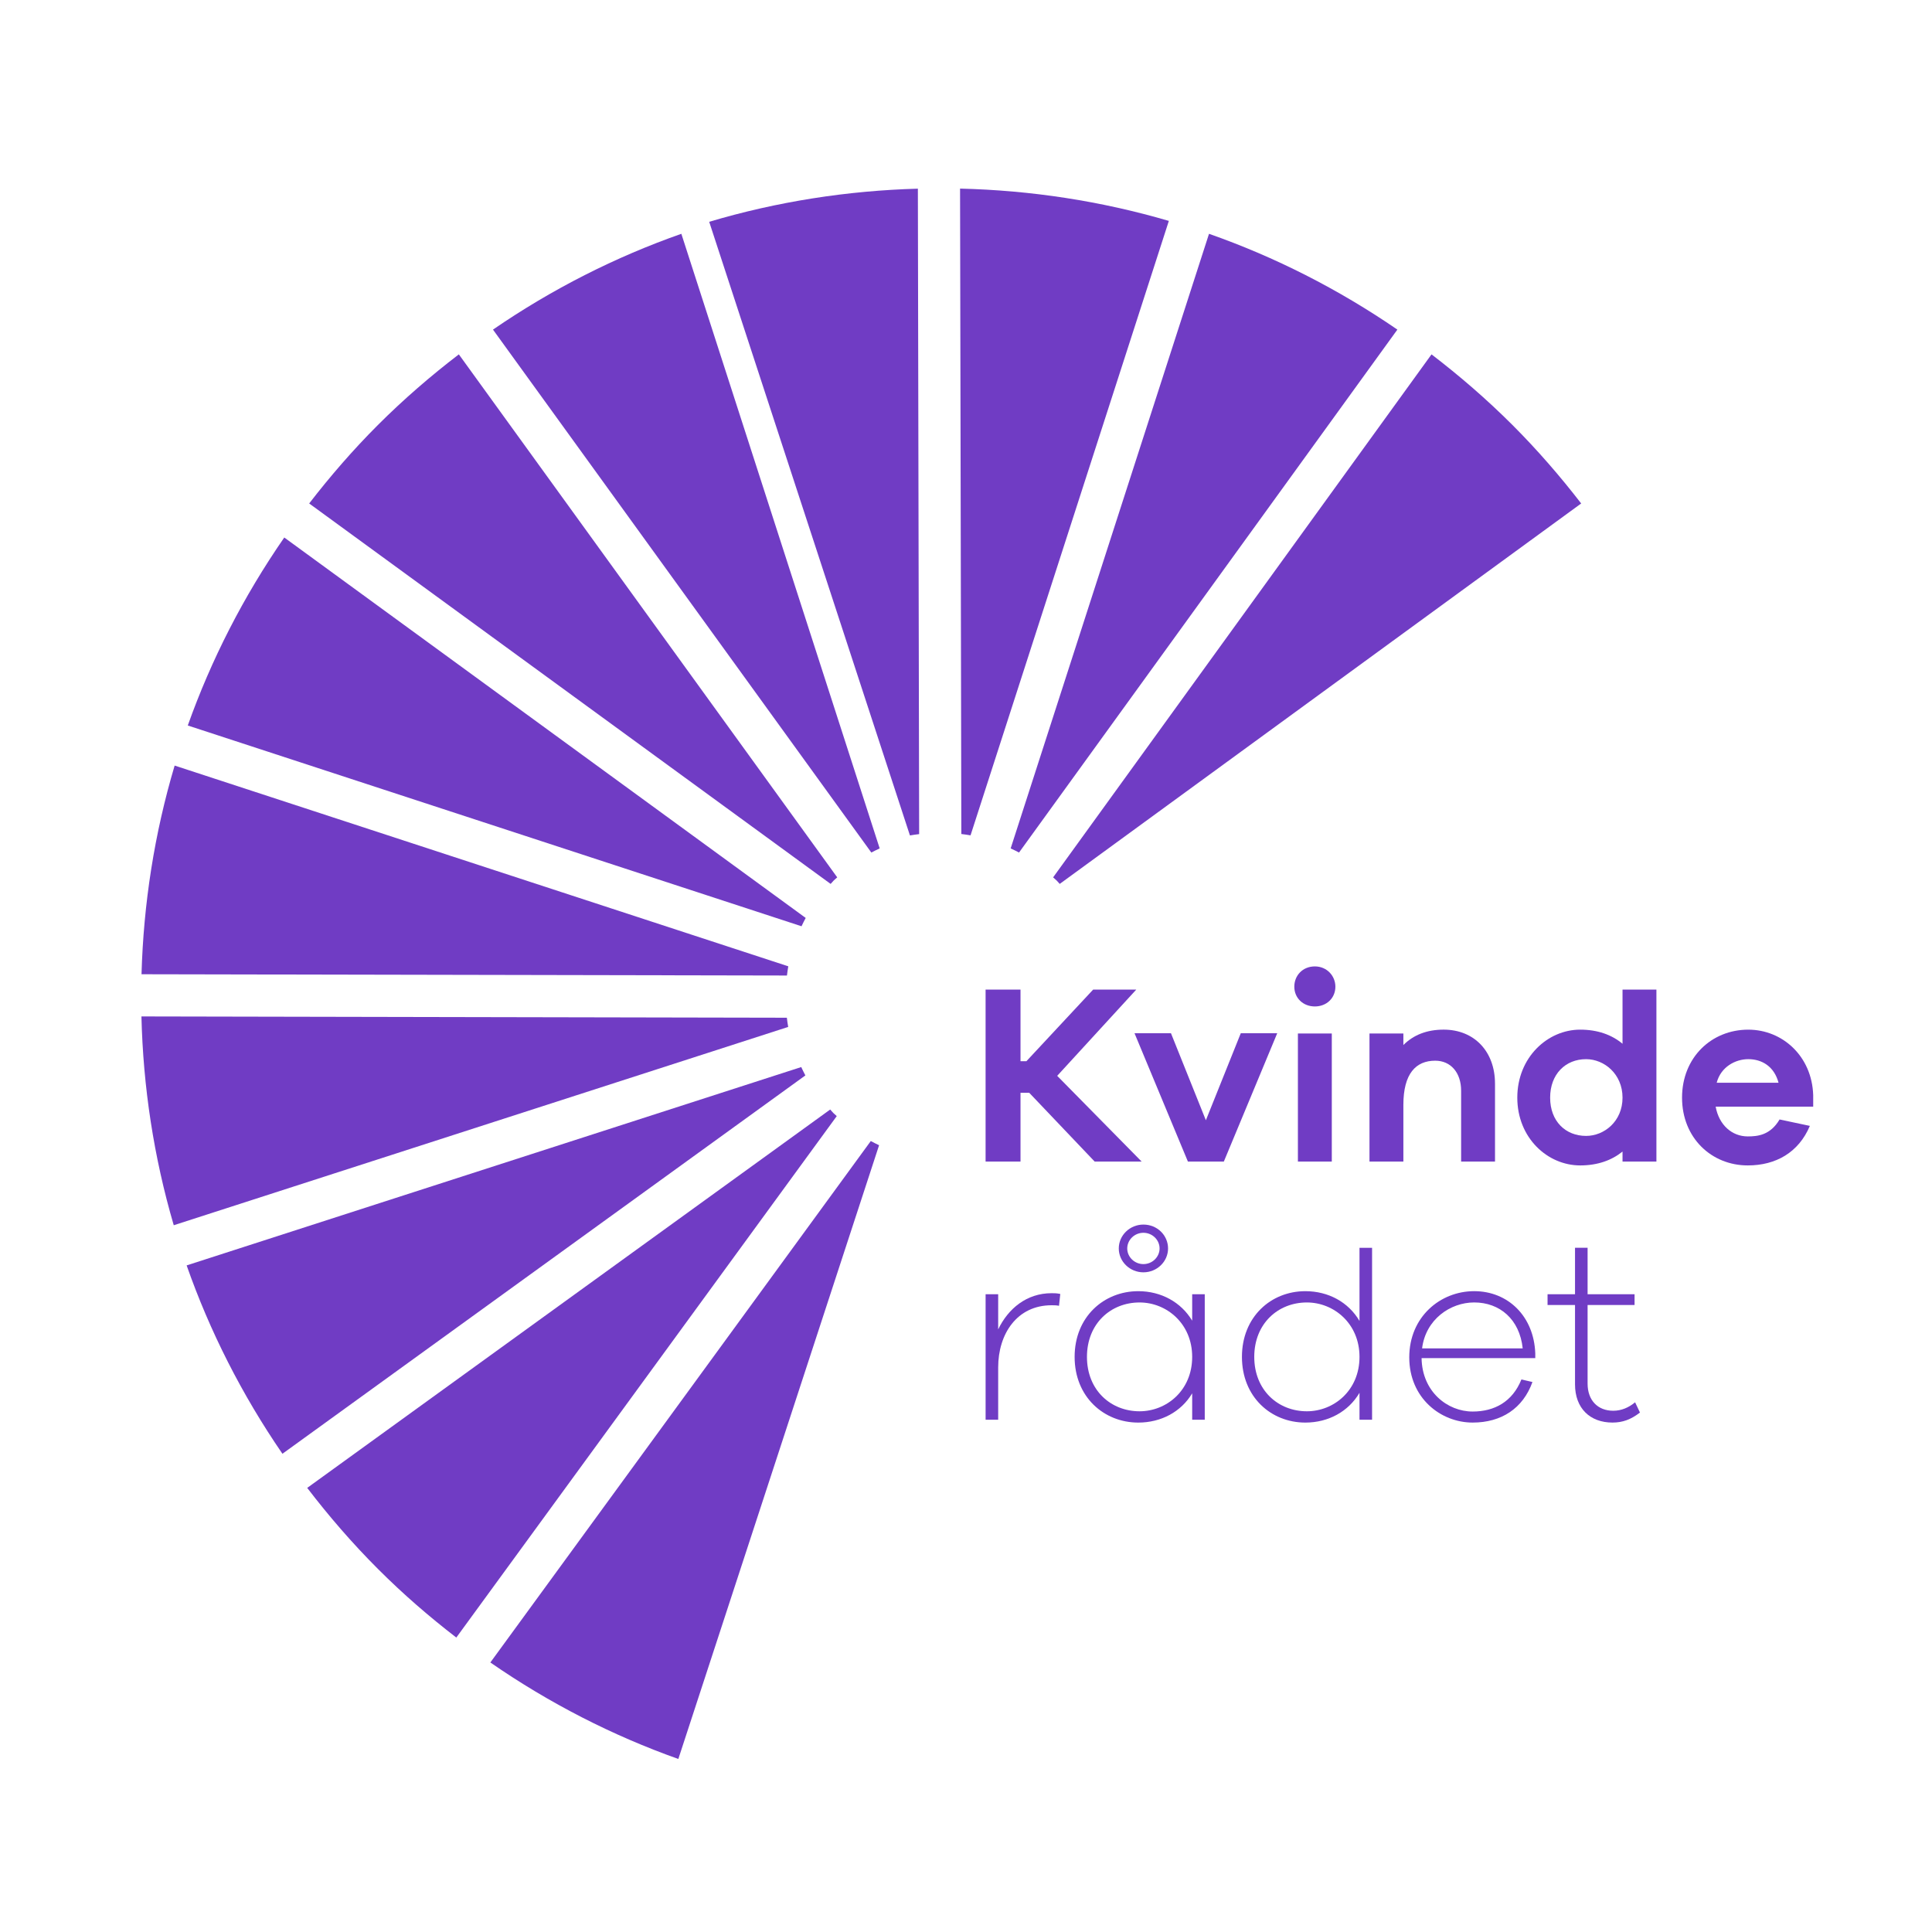 <?xml version="1.0" encoding="UTF-8"?>
<svg id="Layer_2" data-name="Layer 2" xmlns="http://www.w3.org/2000/svg" xmlns:xlink="http://www.w3.org/1999/xlink" viewBox="0 0 1366 1366">
  <defs>
    <style>
      .cls-1 {
        fill: none;
      }

      .cls-2 {
        clip-path: url(#clippath);
      }

      .cls-3 {
        fill: #703cc4;
      }
    </style>
    <clipPath id="clippath">
      <rect class="cls-1" width="1366" height="1366"/>
    </clipPath>
  </defs>
  <g id="Layer_1-2" data-name="Layer 1">
    <g class="cls-2">
      <path class="cls-3" d="M643.36,590.69L501.43,156.82c48.12-14.32,97.76-22.03,147.54-23.42l.9,456.35c-2.17,.29-4.36,.53-6.52,.94"/>
      <path class="cls-3" d="M714.58,599.86l140.24-434.55c46.54,16.33,91.31,39,133.18,67.73l-267.51,369.74c-1.93-1.05-3.92-1.98-5.9-2.92"/>
      <path class="cls-3" d="M679.7,589.69l-.9-456.34c49.79,1.19,99.45,8.72,147.62,22.84l-140.21,434.43c-2.16-.39-4.34-.66-6.51-.94"/>
      <path class="cls-3" d="M747.21,622.69c-.84-.84-1.75-1.55-2.61-2.36L1012.14,250.55c19.88,15.23,39.06,31.78,57.25,49.96,17.63,17.64,33.72,36.23,48.57,55.46l-368.69,268.99c-.7-.74-1.32-1.54-2.05-2.27"/>
      <path class="cls-3" d="M621.97,599.86L481.74,165.31c-46.54,16.33-91.31,39-133.18,67.73l267.51,369.74c1.93-1.05,3.92-1.98,5.9-2.92"/>
      <path class="cls-3" d="M589.34,622.69c.84-.84,1.75-1.55,2.61-2.36L324.42,250.55c-19.88,15.23-39.07,31.78-57.25,49.96-17.64,17.64-33.72,36.23-48.57,55.46l368.69,268.99c.71-.74,1.32-1.54,2.05-2.27"/>
      <path class="cls-3" d="M566.51,754.45l-434.55,140.24c16.33,46.54,38.99,91.31,67.73,133.18l369.74-267.51c-1.05-1.94-1.98-3.92-2.92-5.9"/>
      <path class="cls-3" d="M557.35,683.22L123.48,541.29c-14.32,48.12-22.03,97.76-23.42,147.54l456.35,.9c.29-2.17,.53-4.36,.94-6.52"/>
      <path class="cls-3" d="M556.34,719.57l-456.34-.91c1.19,49.79,8.72,99.45,22.85,147.63l434.43-140.21c-.4-2.16-.67-4.33-.94-6.51"/>
      <path class="cls-3" d="M589.35,787.08c-.84-.84-1.55-1.76-2.36-2.61l-369.78,267.53c15.23,19.88,31.78,39.07,49.96,57.25s36.23,33.72,55.46,48.57l268.99-368.69c-.75-.71-1.54-1.33-2.27-2.05"/>
      <path class="cls-3" d="M615.68,806.76l-268.98,368.68c41.77,28.9,86.45,51.71,132.91,68.22l141.94-433.94c-1.97-.94-3.94-1.9-5.88-2.96"/>
      <path class="cls-3" d="M569.66,649.02L200.99,380.04c-28.9,41.76-51.7,86.46-68.22,132.91l433.94,141.95c.94-1.98,1.89-3.94,2.96-5.88"/>
      <polygon class="cls-3" points="773.98 821.28 727.7 772.64 721.54 772.64 721.54 821.28 696.85 821.28 696.85 699.69 721.54 699.69 721.54 750.32 725.71 750.32 772.89 699.69 803.38 699.69 747.48 760.66 807.19 821.28 773.98 821.28"/>
      <polygon class="cls-3" points="865.3 821.28 839.9 821.28 802.15 730.54 827.92 730.54 852.6 792.06 877.28 730.54 903.05 730.54 865.3 821.28"/>
      <path class="cls-3" d="M917.67,730.73h23.96v90.55h-23.96v-90.55Zm26.5-33.1c0,7.99-6.17,13.97-14.52,13.97s-14.52-5.98-14.52-13.97,5.98-14.34,14.52-14.34,14.52,6.72,14.52,14.34"/>
      <path class="cls-3" d="M1057.03,766.11v55.16h-23.96v-50.09c0-12.7-7.26-21.23-18.33-21.23-13.61,0-22.5,9.08-22.5,31.21v40.1h-23.96v-90.55h23.96v8.17c7.07-7.08,16.51-10.89,28.49-10.89,21.77,0,36.29,15.61,36.29,38.11"/>
      <path class="cls-3" d="M1147.19,776.09c0-16.69-12.89-27.22-25.77-27.22-14.52,0-25.41,10.53-25.41,27.22s10.89,27.04,25.41,27.04c12.88,0,25.77-10.34,25.77-27.04m23.96,45.19h-23.96v-7.08c-7.62,6.17-17.6,9.8-29.94,9.8-23.05,0-44.46-19.42-44.46-47.91s21.42-48.09,44.46-48.09c12.34,0,22.32,3.62,29.94,9.98v-38.29h23.96v121.59Z"/>
      <path class="cls-3" d="M1213.77,765.56h43.73c-3.08-11.61-11.79-16.69-21.41-16.69-9.08,0-19.42,5.44-22.32,16.69m68.23,16.88h-68.96c2.36,13.06,11.61,21.05,22.69,21.05,7.08,0,15.97-.91,22.5-11.98l21.41,4.54c-7.98,18.88-24.13,27.95-43.91,27.95-25.59,0-46.46-19.41-46.46-47.9s20.87-48.09,46.82-48.09c24.14,0,45.01,18.69,45.91,46.27v8.17Z"/>
      <path class="cls-3" d="M749.66,914.89l-.9,8.35c-1.82-.37-3.63-.37-5.26-.37-24.5,0-37.75,20.32-37.75,43.92v37.02h-8.89v-88.74h8.89v24.86c7.08-14.7,20.14-25.59,37.75-25.59,2,0,3.63,0,6.17,.54"/>
      <path class="cls-3" d="M842.92,959.36c0-23.6-18.15-38.47-37.2-38.47-20.32,0-37.2,14.88-37.2,38.47s16.88,38.47,37.2,38.47c19.06,0,37.2-14.69,37.2-38.47m8.89,44.46h-8.89v-18.69c-7.8,13.07-21.96,20.69-38.11,20.69-24.32,0-45.01-18.14-45.01-46.45s20.69-46.46,45.01-46.46c16.15,0,30.3,7.8,38.11,20.87v-18.69h8.89v88.74Z"/>
      <path class="cls-3" d="M961.22,959.36c0-23.6-18.15-38.47-37.21-38.47-20.32,0-37.2,14.88-37.2,38.47s16.88,38.47,37.2,38.47c19.06,0,37.21-14.69,37.21-38.47m8.89,44.46h-8.89v-19.05c-7.8,13.24-21.96,21.05-38.29,21.05-24.32,0-44.83-18.14-44.83-46.45s20.51-46.46,44.83-46.46c16.33,0,30.49,7.8,38.29,21.05v-51.72h8.89v121.59Z"/>
      <path class="cls-3" d="M1005.47,953.36h71.14c-2.18-20.69-16.33-32.48-34.3-32.48-16.88,0-34.3,11.97-36.84,32.48m80.03,6.9h-80.39c.36,23.77,18.33,37.75,36.11,37.75,15.43,0,28.13-6.9,34.48-22.68l7.8,1.81c-6.71,18.69-21.96,28.67-42.28,28.67-22.68,0-44.82-17.42-44.82-46.09s21.96-46.82,45.91-46.82,42.29,17.78,43.19,44.1v3.26Z"/>
      <path class="cls-3" d="M1159.51,998.73c-6.35,4.89-12.16,7.08-19.42,7.08-15.79,0-26.49-9.98-26.49-27.04v-56.08h-19.42v-7.62h19.42v-32.85h8.89v32.85h33.21v7.62h-33.21v55.53c0,11.98,7.27,19.24,18.15,19.24,5.63,0,10.89-2.17,15.43-5.99l3.45,7.26Z"/>
      <path class="cls-3" d="M808.44,893.77c-6.35,0-11.44-5.08-11.44-11.07s5.09-11.07,11.44-11.07,11.43,5.08,11.43,11.07-5.08,11.07-11.43,11.07m0-27.95c-9.62,0-17.42,7.62-17.42,16.88s7.8,16.88,17.42,16.88,17.42-7.62,17.42-16.88-7.62-16.88-17.42-16.88"/>
    </g>
  </g>
</svg>